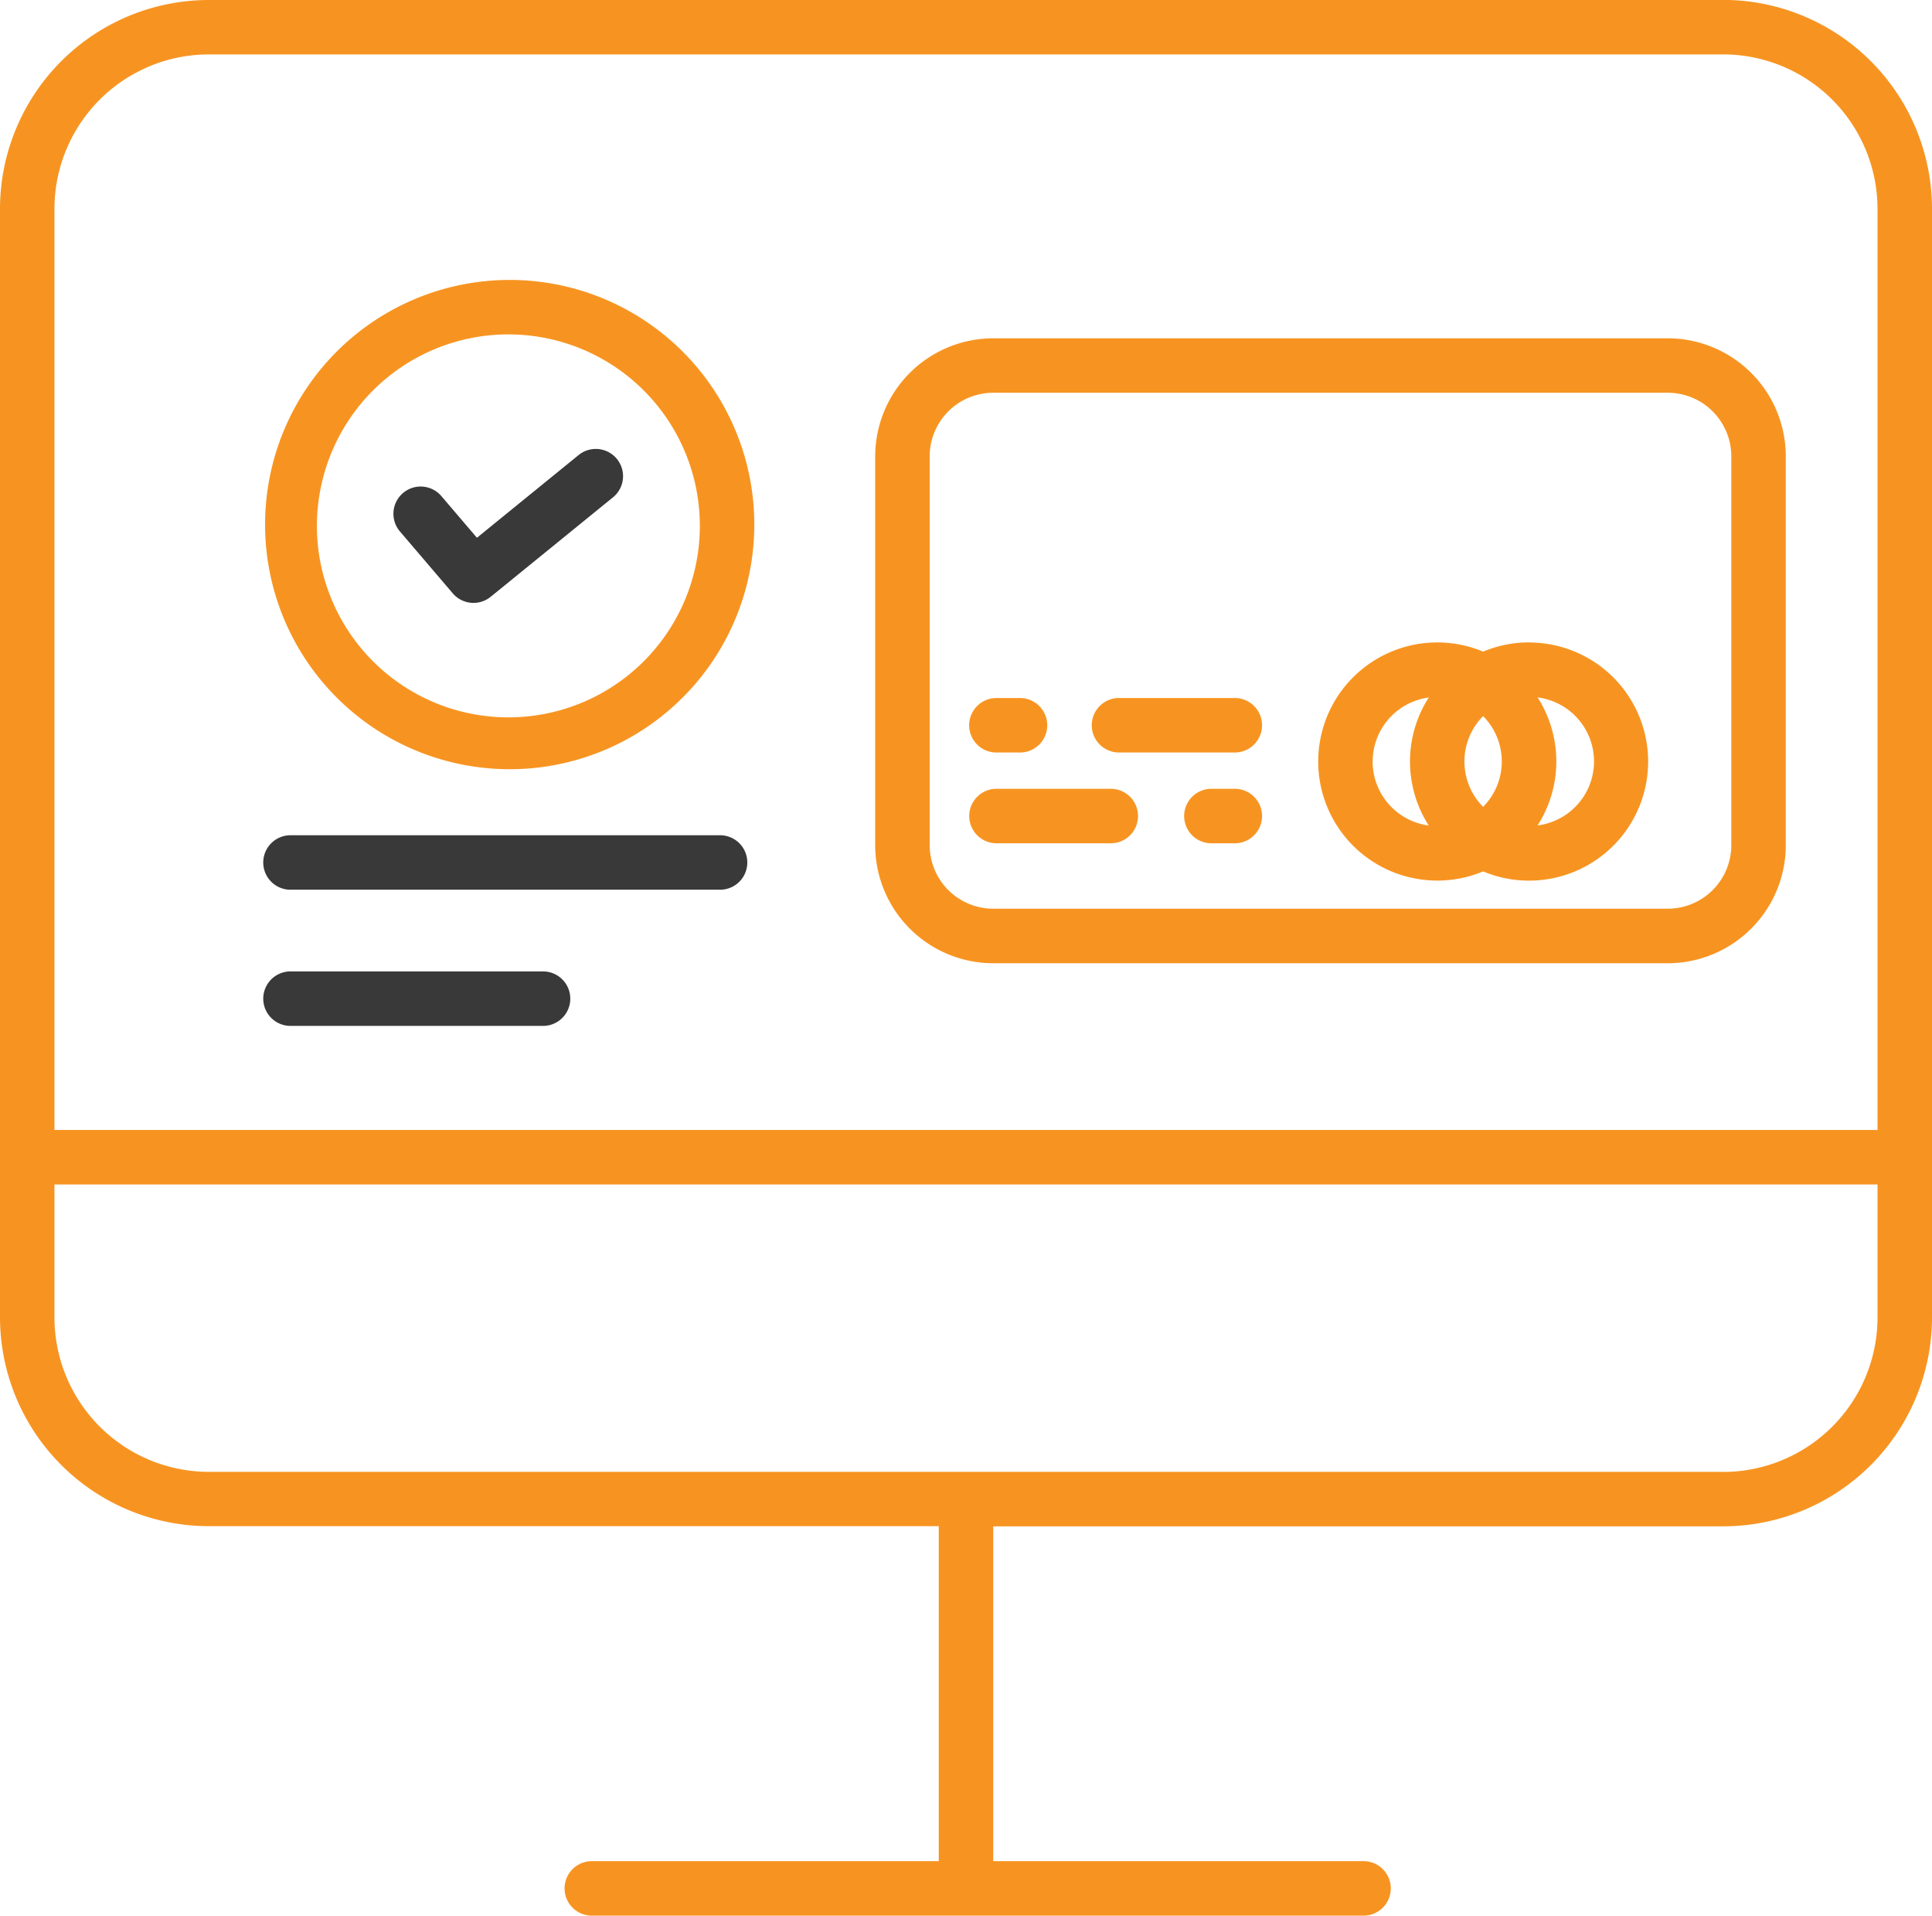 <svg xmlns="http://www.w3.org/2000/svg" width="80" height="79.314" viewBox="0 0 80 79.314">
  <g id="online_2629302" transform="translate(-8.115 -8.458)">
    <path id="Path_18726" data-name="Path 18726" d="M79.469,8.458H16.76A8.655,8.655,0,0,0,8.115,17.1v45.9a8.655,8.655,0,0,0,8.646,8.646H46.987V85.516h-14.4a1.128,1.128,0,0,0,0,2.255H64.543a1.128,1.128,0,1,0,0-2.255h-15.3V71.653H79.469a8.655,8.655,0,0,0,8.646-8.646V17.1a8.655,8.655,0,0,0-8.646-8.646Zm0,60.939H16.76a6.4,6.4,0,0,1-6.39-6.39V57.5H85.859v5.511a6.4,6.4,0,0,1-6.39,6.39Zm6.39-14.156H10.37V17.1a6.4,6.4,0,0,1,6.39-6.39H79.469a6.4,6.4,0,0,1,6.39,6.39Z" fill="#f79421"/>
    <path id="Path_18727" data-name="Path 18727" d="M29.166,20.048a10.129,10.129,0,1,0,7.217,2.967,10.129,10.129,0,0,0-7.217-2.967Zm0,18.111a7.928,7.928,0,1,1,7.928-7.928A7.928,7.928,0,0,1,29.166,38.159Z" fill="#f79421"/>
    <path id="Path_18728" data-name="Path 18728" d="M32.072,27.3l-4.208,3.423-1.458-1.708a1.128,1.128,0,1,0-1.715,1.465l2.173,2.545a1.128,1.128,0,0,0,1.569.142L33.5,29.047A1.128,1.128,0,1,0,32.072,27.3Z" fill="#393939"/>
    <path id="Path_18729" data-name="Path 18729" d="M37.965,43.04H20.11a1.128,1.128,0,0,0,0,2.255H37.965a1.128,1.128,0,0,0,0-2.255Z" fill="#393939"/>
    <path id="Path_18730" data-name="Path 18730" d="M30.635,48.678H20.11a1.128,1.128,0,0,0,0,2.255H30.635a1.128,1.128,0,0,0,0-2.255Z" fill="#393939"/>
    <path id="Path_18731" data-name="Path 18731" d="M77.174,22.465H49.242a4.892,4.892,0,0,0-4.887,4.887v16.1a4.892,4.892,0,0,0,4.887,4.887H77.174a4.892,4.892,0,0,0,4.887-4.887v-16.1A4.892,4.892,0,0,0,77.174,22.465ZM79.805,43.45a2.634,2.634,0,0,1-2.631,2.631H49.242a2.634,2.634,0,0,1-2.631-2.631v-16.1a2.634,2.634,0,0,1,2.631-2.631H77.174a2.634,2.634,0,0,1,2.631,2.631Z" fill="#f79421"/>
    <path id="Path_18732" data-name="Path 18732" d="M71.428,35.055a4.905,4.905,0,0,0-1.9.382,4.93,4.93,0,1,0,0,9.1,4.93,4.93,0,1,0,1.9-9.478Zm-2.674,4.93a2.665,2.665,0,0,1,.773-1.878,2.667,2.667,0,0,1,0,3.757A2.666,2.666,0,0,1,68.754,39.985Zm-3.8,0a2.676,2.676,0,0,1,2.322-2.648,4.912,4.912,0,0,0,0,5.3A2.676,2.676,0,0,1,64.952,39.985Zm6.829,2.648a4.912,4.912,0,0,0,0-5.3,2.671,2.671,0,0,1,0,5.3Z" fill="#f79421"/>
    <path id="Path_18733" data-name="Path 18733" d="M59.212,37.358H54.484a1.128,1.128,0,1,0,0,2.255h4.728a1.128,1.128,0,1,0,0-2.255Z" fill="#f79421"/>
    <path id="Path_18734" data-name="Path 18734" d="M49.34,39.614h1.045a1.128,1.128,0,0,0,0-2.255H49.34a1.128,1.128,0,0,0,0,2.255Z" fill="#f79421"/>
    <path id="Path_18735" data-name="Path 18735" d="M59.212,41.117h-.969a1.128,1.128,0,0,0,0,2.255h.969a1.128,1.128,0,1,0,0-2.255Z" fill="#f79421"/>
    <path id="Path_18736" data-name="Path 18736" d="M54.144,41.117h-4.8a1.128,1.128,0,0,0,0,2.255h4.8a1.128,1.128,0,0,0,0-2.255Z" fill="#f79421"/>
  </g>
</svg>

